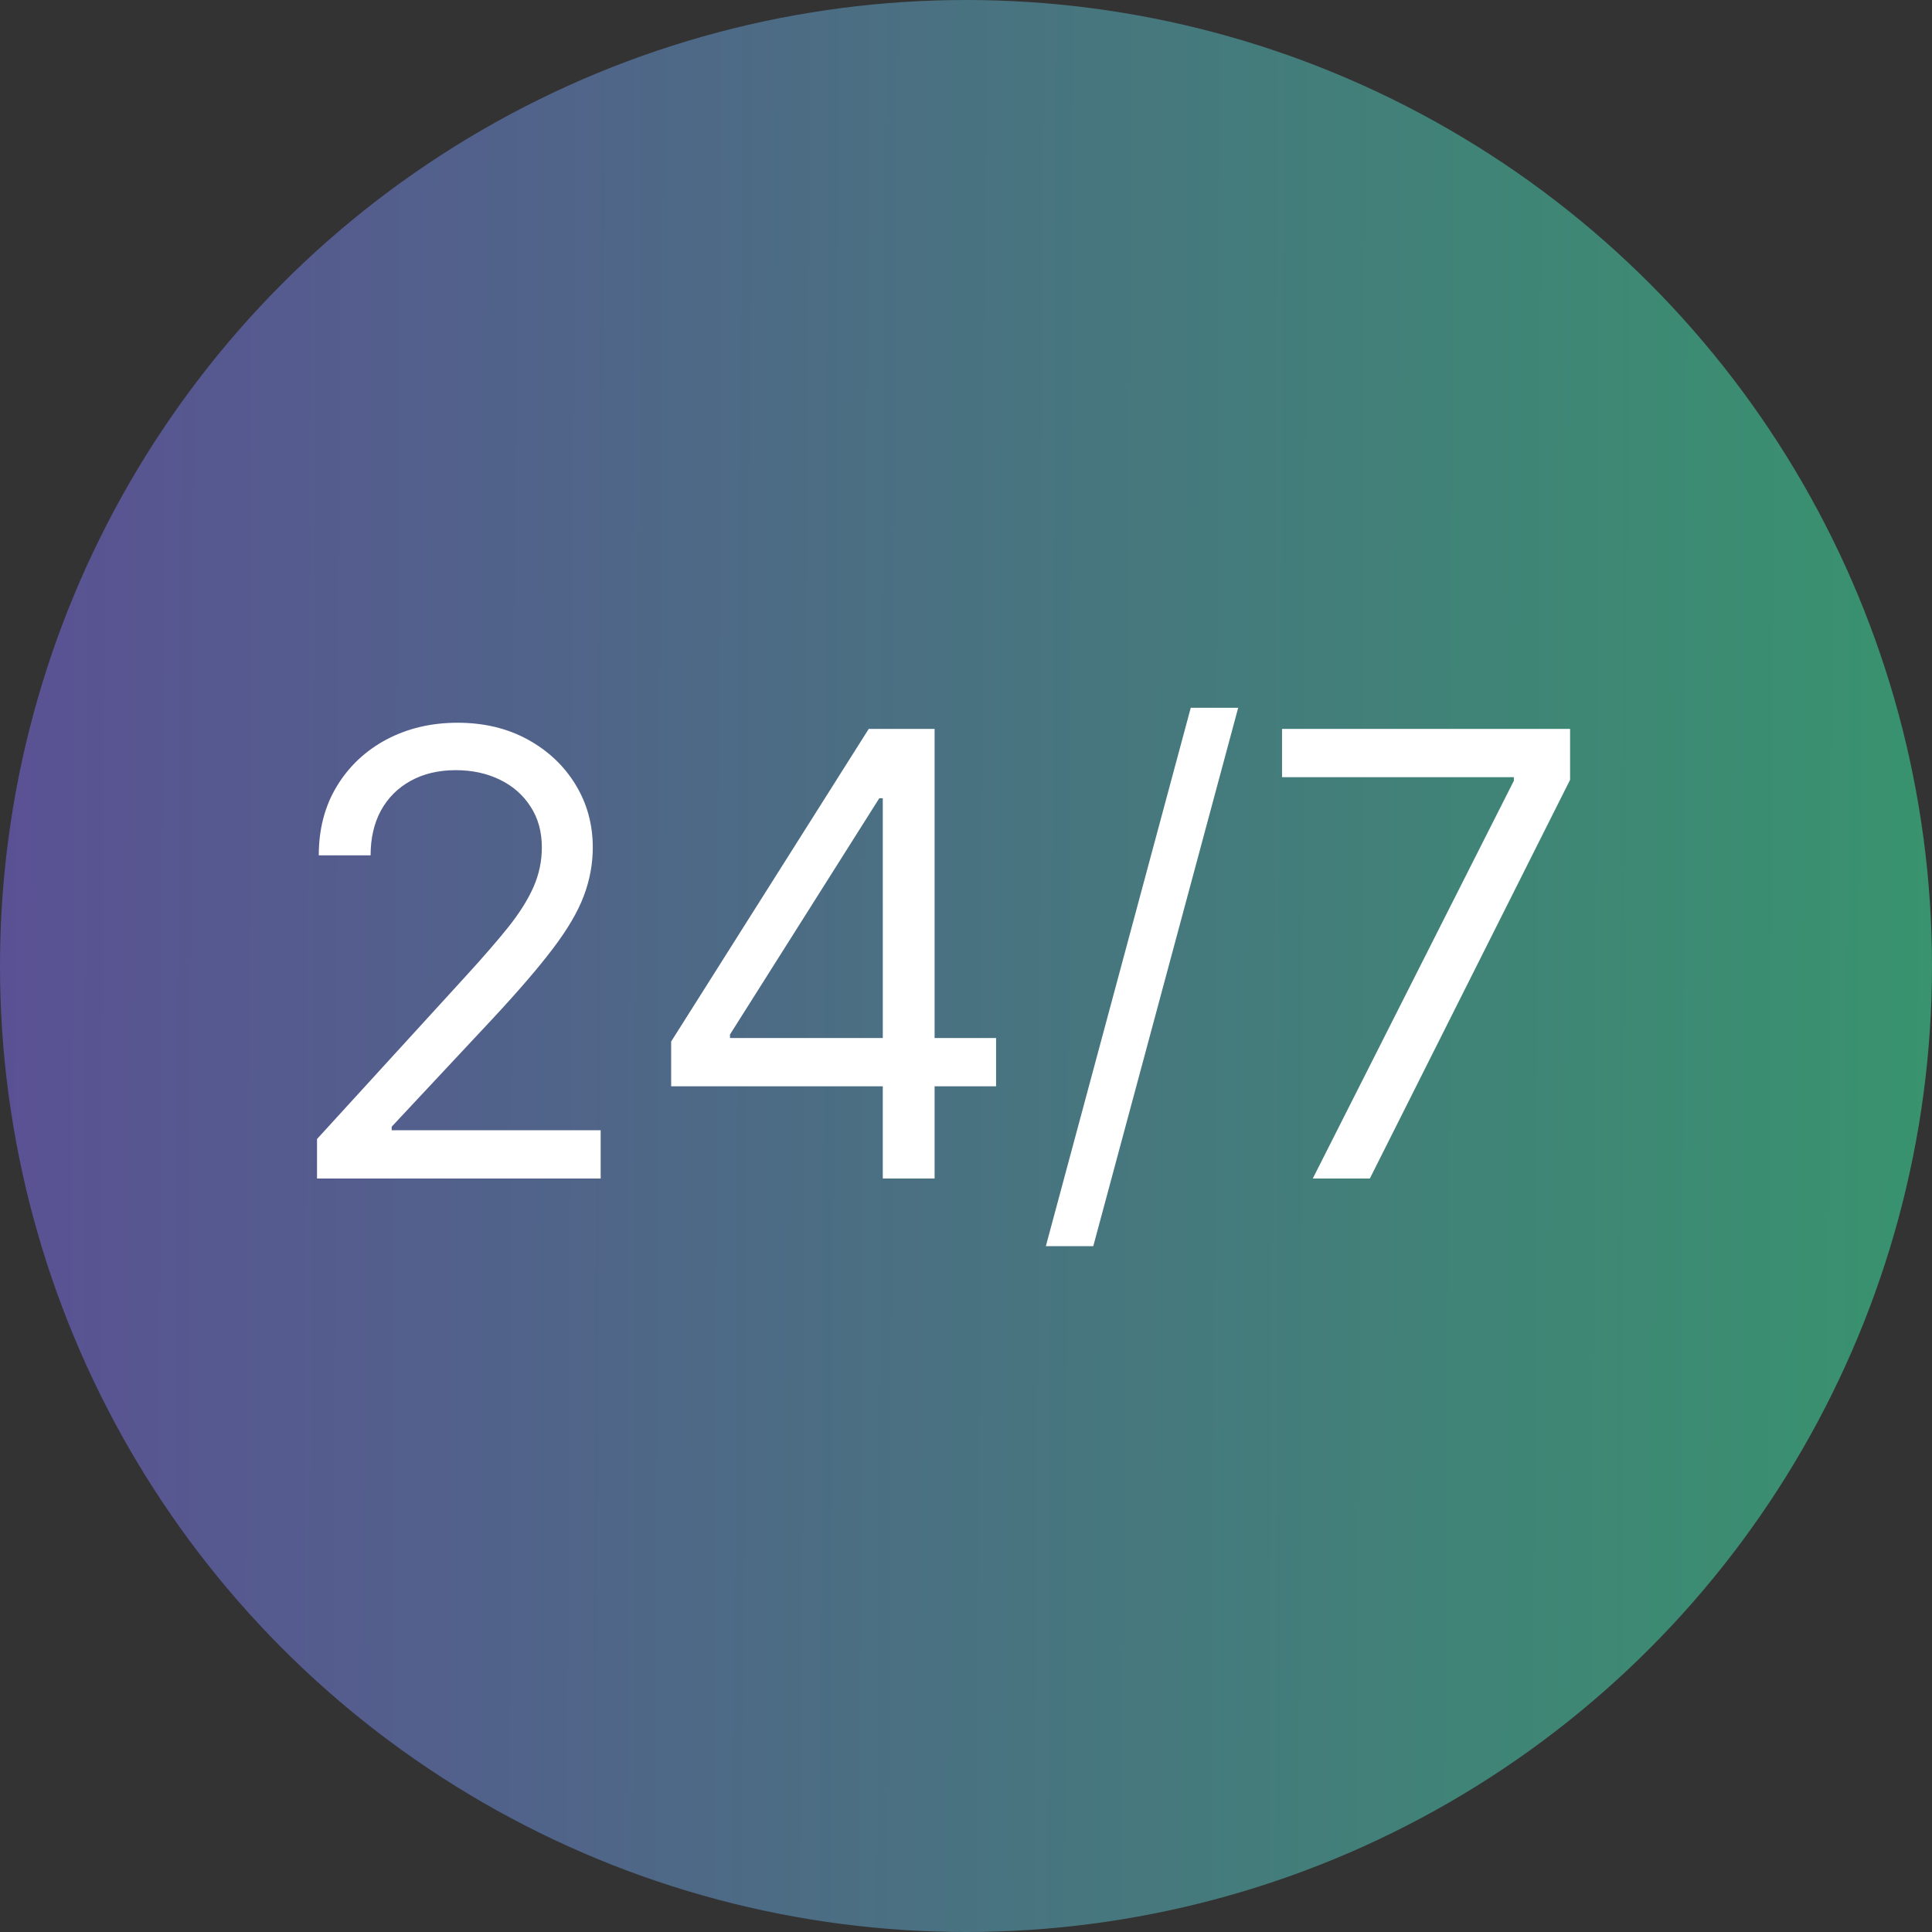 <?xml version="1.0" encoding="UTF-8"?> <svg xmlns="http://www.w3.org/2000/svg" width="100" height="100" viewBox="0 0 100 100" fill="none"><rect x="0" y="0" width="100" height="100" fill="#333333" stroke="none"/><g clip-path="url(#clip0_70_2)"><circle cx="50" cy="50" r="50" fill="url(#paint0_linear_70_2)"></circle><path d="M16.409 61V58.955L24.091 50.545C24.992 49.561 25.735 48.705 26.318 47.977C26.901 47.242 27.333 46.553 27.614 45.909C27.901 45.258 28.046 44.576 28.046 43.864C28.046 43.045 27.849 42.337 27.454 41.739C27.068 41.14 26.538 40.678 25.864 40.352C25.189 40.026 24.432 39.864 23.591 39.864C22.697 39.864 21.917 40.049 21.25 40.42C20.591 40.784 20.079 41.295 19.716 41.955C19.36 42.614 19.182 43.386 19.182 44.273H16.5C16.5 42.909 16.814 41.712 17.443 40.682C18.072 39.651 18.928 38.849 20.011 38.273C21.102 37.697 22.326 37.409 23.682 37.409C25.046 37.409 26.254 37.697 27.307 38.273C28.36 38.849 29.186 39.625 29.784 40.602C30.383 41.58 30.682 42.667 30.682 43.864C30.682 44.72 30.526 45.557 30.216 46.375C29.913 47.186 29.383 48.091 28.625 49.091C27.875 50.083 26.833 51.295 25.5 52.727L20.273 58.318V58.5H31.091V61H16.409ZM34.739 56.227V53.909L44.966 37.727H46.648V41.318H45.511L37.784 53.545V53.727H51.557V56.227H34.739ZM45.693 61V55.523V54.443V37.727H48.375V61H45.693ZM64.088 36.636L56.588 64.5H54.133L61.633 36.636H64.088ZM67.949 61L78.358 40.409V40.227H66.358V37.727H81.267V40.364L70.903 61H67.949Z" fill="white"></path></g><defs><linearGradient id="paint0_linear_70_2" x1="1.93357e-09" y1="53.186" x2="100" y2="53.676" gradientUnits="userSpaceOnUse"><stop stop-color="#5A5194"></stop><stop offset="1" stop-color="#38936E"></stop></linearGradient><clipPath id="clip0_70_2"><rect width="100" height="100" fill="white"></rect></clipPath></defs></svg> 